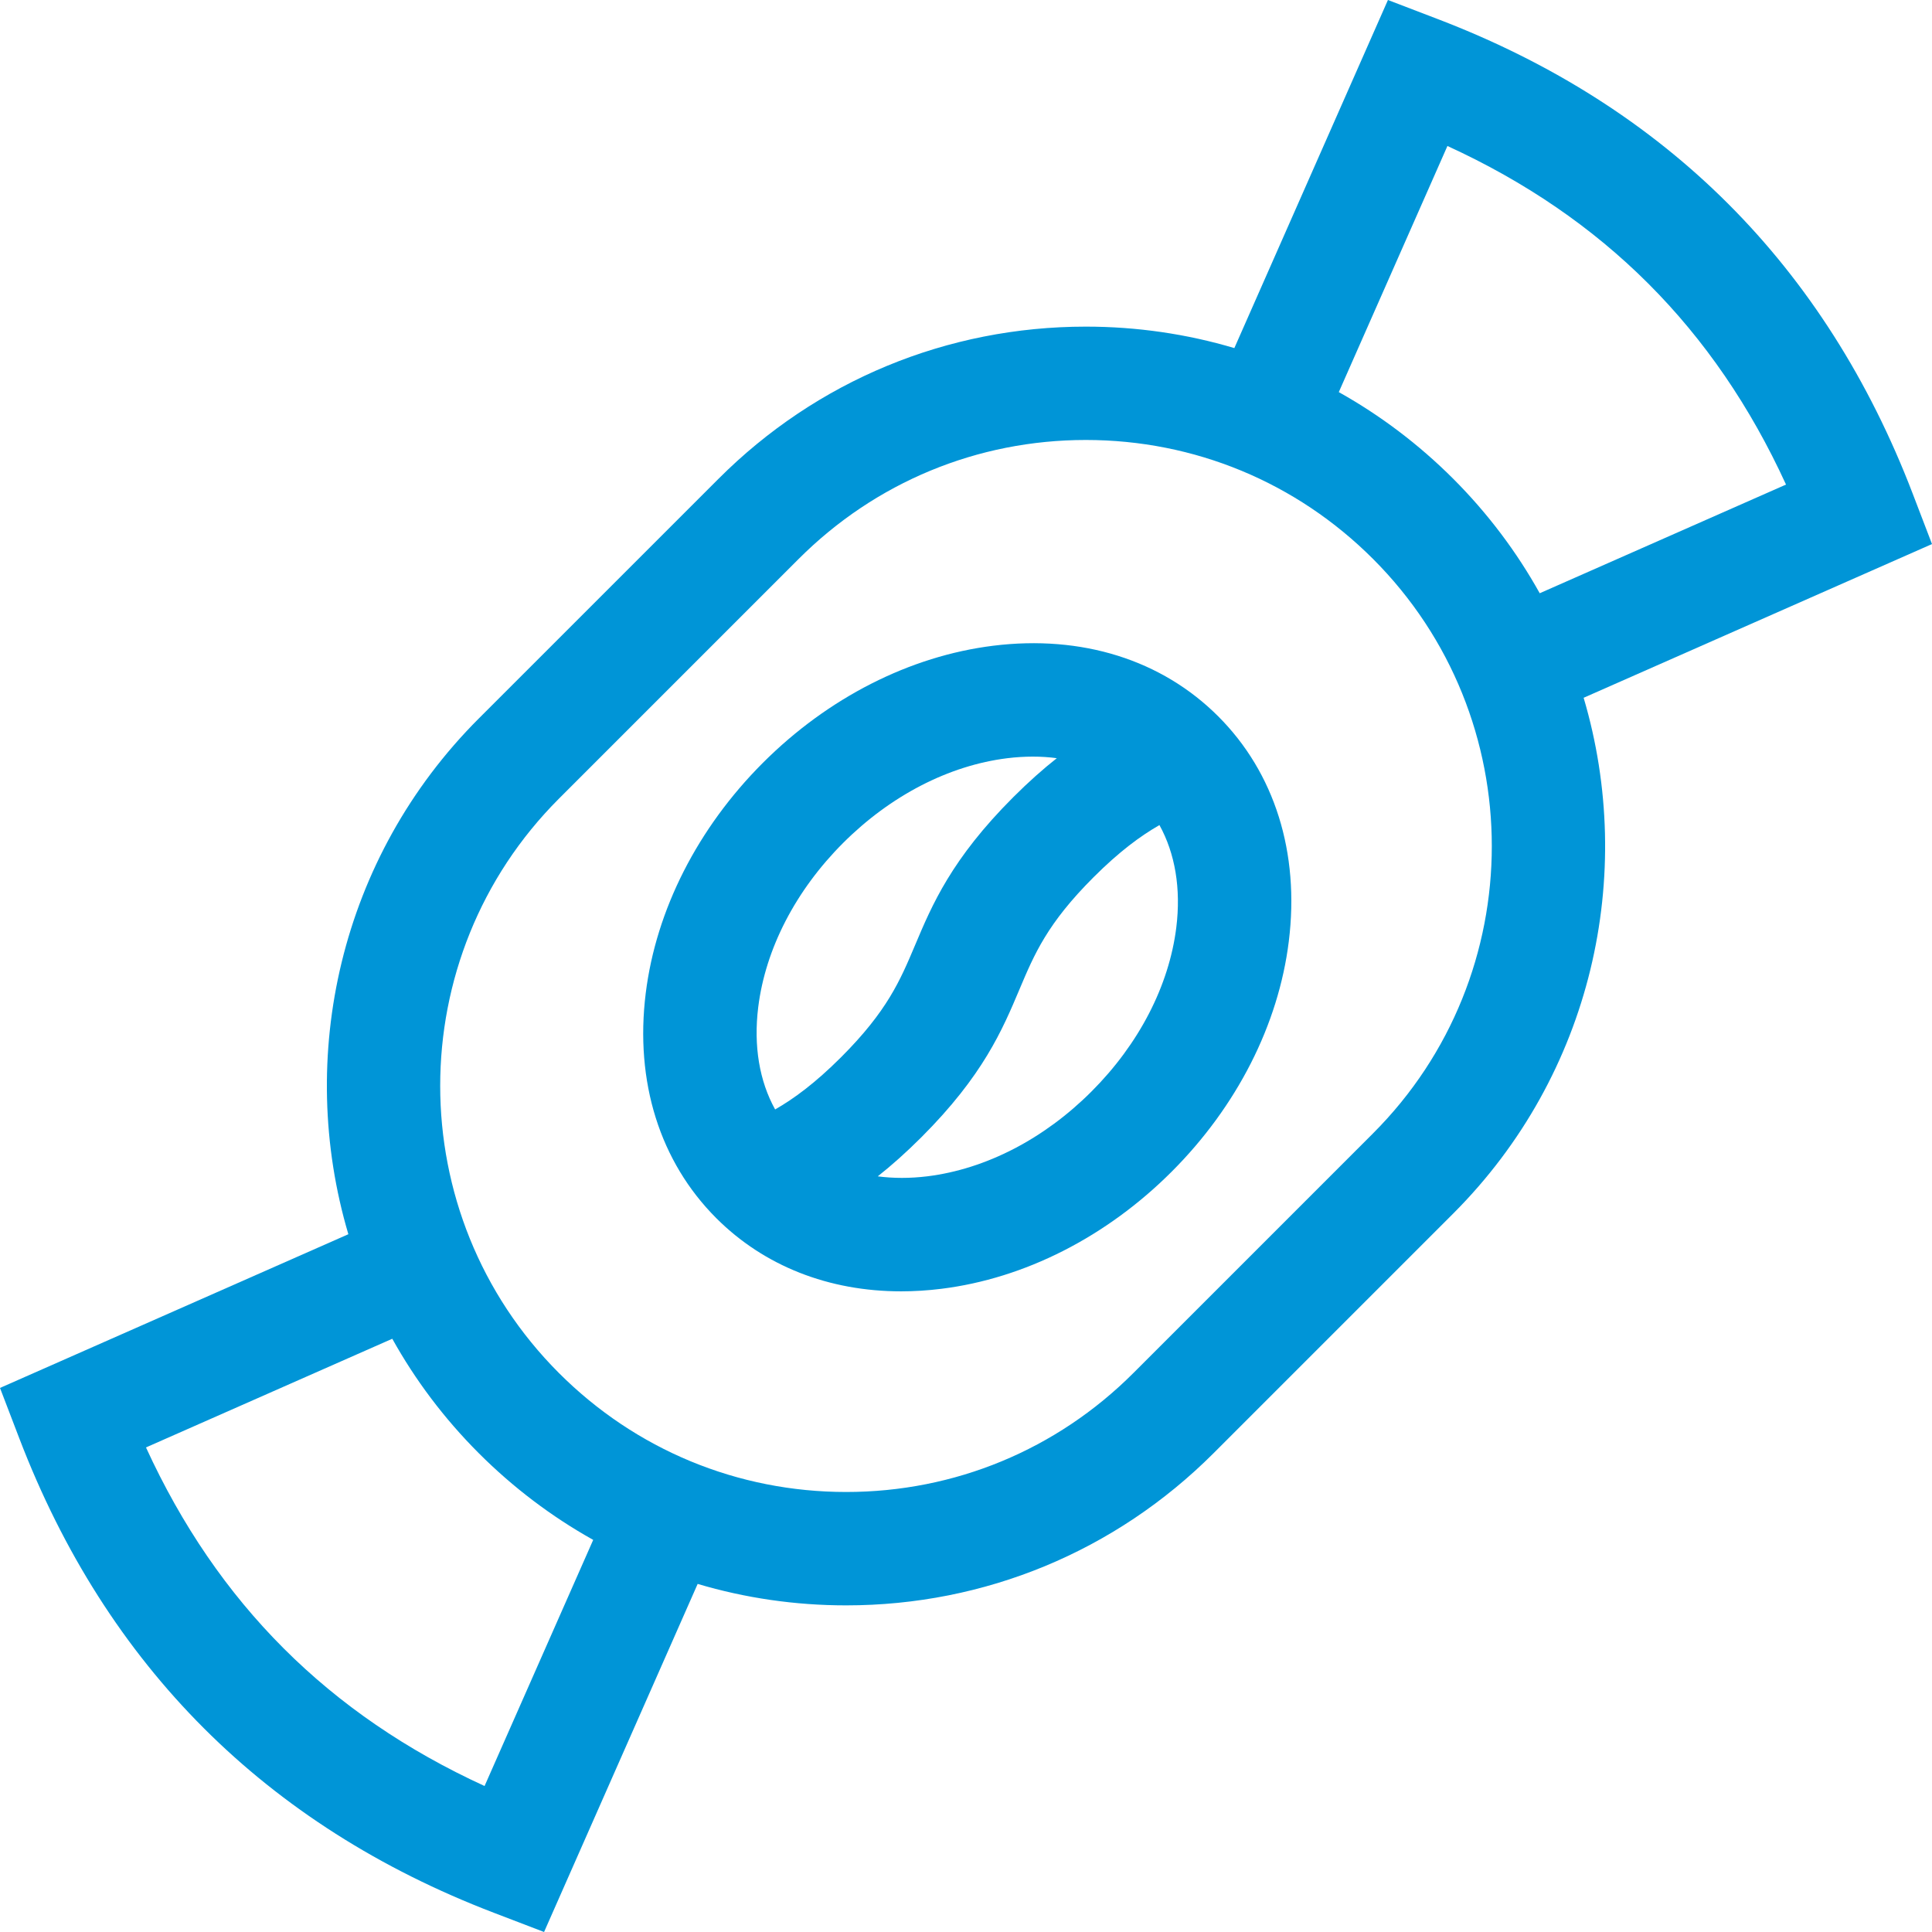 <svg width="48" height="48" viewBox="0 0 48 48" fill="none" xmlns="http://www.w3.org/2000/svg">
<path d="M48 13.517L47.521 12.266C45.355 6.61 41.39 2.645 35.734 0.479L34.483 0L30.667 8.648C29.485 8.297 28.245 8.115 26.978 8.115C23.53 8.115 20.288 9.457 17.851 11.896L11.896 17.85C8.433 21.313 7.353 26.269 8.655 30.664L0 34.483L0.479 35.734C2.645 41.39 6.61 45.355 12.266 47.521L13.517 48L17.333 39.352C18.515 39.703 19.755 39.885 21.023 39.885C24.47 39.885 27.712 38.542 30.15 36.105L36.105 30.15C39.567 26.687 40.647 21.731 39.345 17.336L48 13.517ZM35.961 3.627C39.831 5.401 42.599 8.169 44.373 12.039L38.254 14.739C37.686 13.719 36.97 12.761 36.105 11.895C35.248 11.039 34.292 10.318 33.262 9.742L35.961 3.627ZM12.039 44.373C8.169 42.599 5.401 39.831 3.627 35.961L9.746 33.261C10.314 34.281 11.03 35.239 11.896 36.105C12.752 36.961 13.708 37.682 14.738 38.258L12.039 44.373ZM34.113 28.158L28.158 34.113C26.252 36.019 23.718 37.068 21.023 37.068C18.327 37.068 15.793 36.019 13.887 34.113C9.953 30.178 9.953 23.776 13.887 19.842L19.842 13.887C21.748 11.981 24.282 10.931 26.977 10.931C29.673 10.931 32.207 11.981 34.113 13.887C38.047 17.822 38.047 24.223 34.113 28.158Z" fill="#0095D7"/>
<path d="M24.676 16.043C22.606 16.3 20.573 17.333 18.953 18.953C17.334 20.573 16.3 22.605 16.043 24.676C15.77 26.876 16.393 28.862 17.797 30.266C18.986 31.454 20.59 32.083 22.389 32.083C22.715 32.083 23.049 32.062 23.388 32.02C25.458 31.763 27.49 30.73 29.11 29.11C30.73 27.49 31.764 25.458 32.02 23.387C32.293 21.187 31.67 19.201 30.266 17.797C28.862 16.393 26.877 15.77 24.676 16.043ZM18.838 25.022C19.018 23.572 19.767 22.124 20.945 20.945C22.124 19.767 23.572 19.018 25.023 18.838C25.24 18.811 25.454 18.798 25.662 18.798C25.866 18.798 26.064 18.811 26.256 18.837C25.917 19.105 25.558 19.422 25.173 19.807C23.637 21.343 23.157 22.481 22.734 23.484C22.364 24.36 22.045 25.117 20.899 26.264C20.249 26.913 19.725 27.296 19.258 27.564C18.867 26.86 18.719 25.985 18.838 25.022ZM29.225 23.041C29.045 24.491 28.297 25.939 27.118 27.118C25.94 28.297 24.492 29.045 23.041 29.225C22.609 29.278 22.196 29.277 21.808 29.226C22.147 28.957 22.505 28.641 22.89 28.256C24.427 26.72 24.906 25.582 25.329 24.579C25.699 23.703 26.018 22.946 27.165 21.799C27.814 21.15 28.339 20.767 28.806 20.499C29.196 21.204 29.344 22.078 29.225 23.041Z" fill="#0095D7"/>
</svg>
